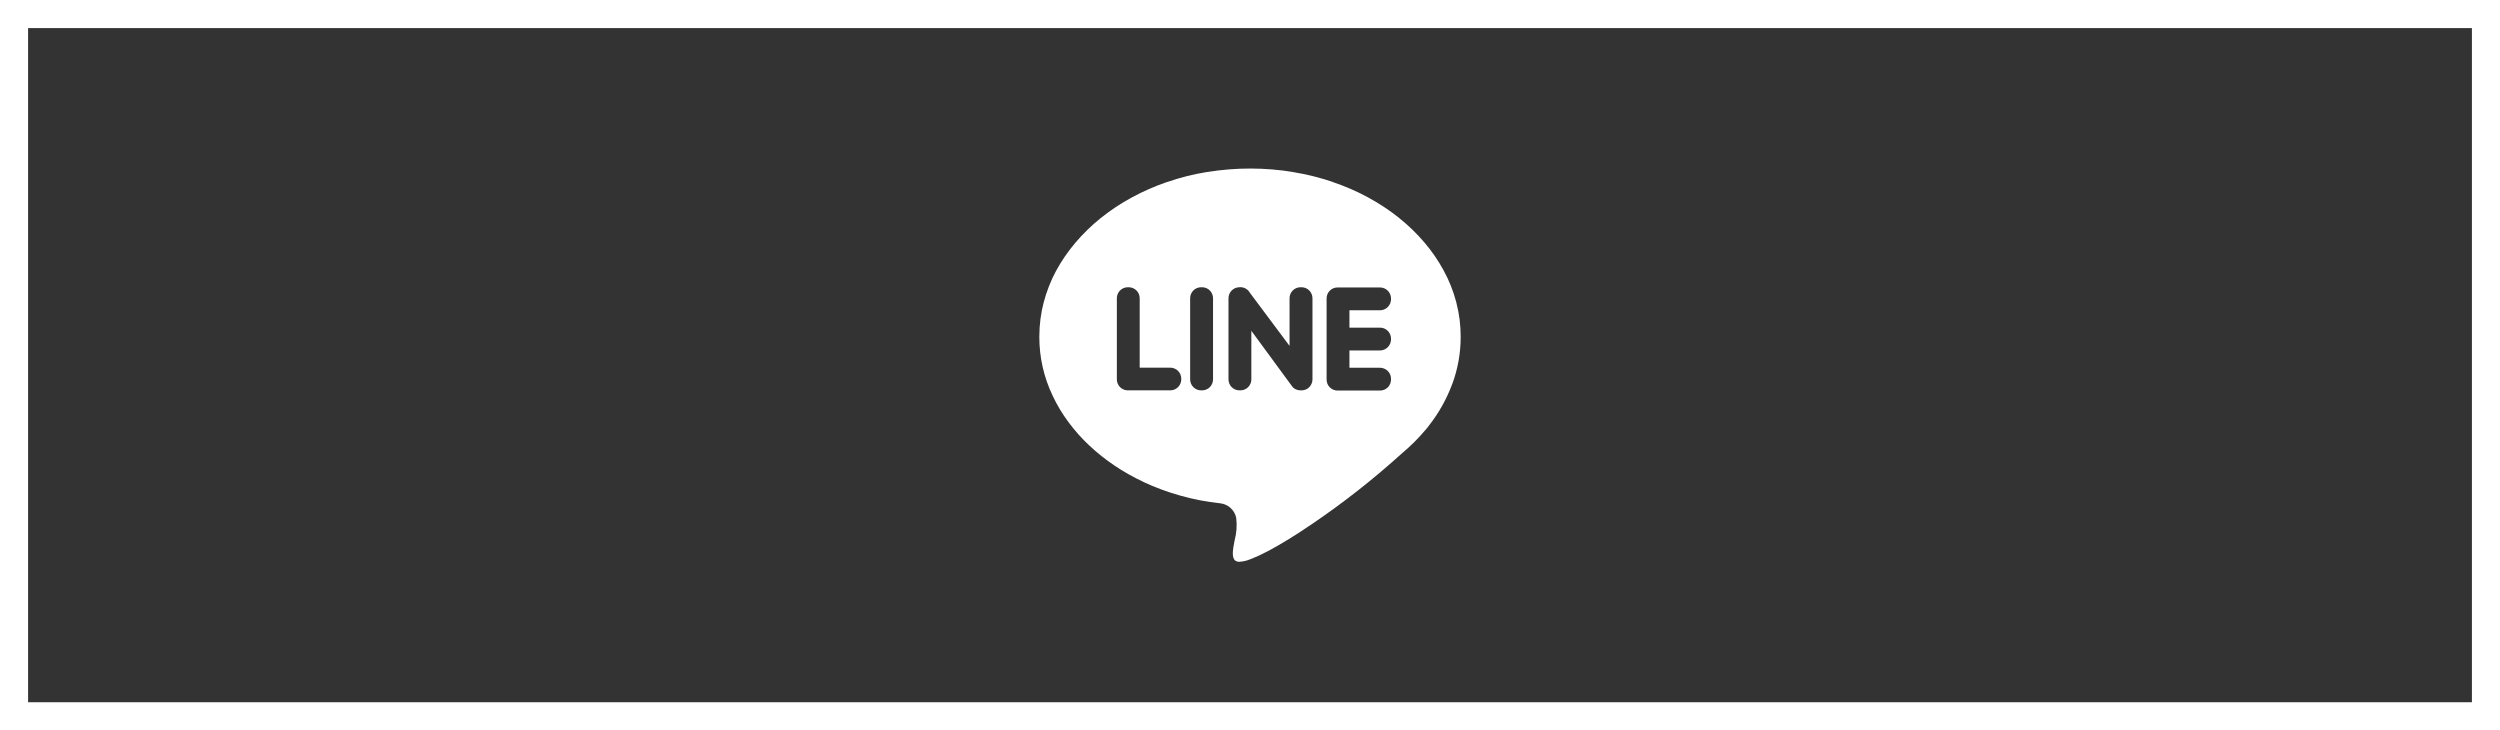 <svg width="89" height="26" viewBox="0 0 89 26" fill="none" xmlns="http://www.w3.org/2000/svg">
<rect x="0" y="0" width="89" height="26" fill="#333333" stroke="none"/>
<rect x="0.5" y="0.5" width="88" height="25" stroke="white"/>
<path d="M44.118 19.999L44.104 20C44.061 19.999 44.018 19.986 43.982 19.963L43.982 19.963C43.836 19.848 43.889 19.569 43.951 19.245C44.023 18.979 44.042 18.702 44.009 18.428L44.01 18.439C43.983 18.302 43.912 18.177 43.808 18.083C43.705 17.989 43.574 17.931 43.434 17.917H43.431C42.478 17.814 41.547 17.553 40.679 17.146L40.733 17.168C40.357 16.995 39.997 16.792 39.655 16.561L39.683 16.578C39.359 16.362 39.054 16.119 38.771 15.852L38.774 15.855C38.505 15.602 38.261 15.329 38.043 15.035L38.031 15.018C37.821 14.736 37.639 14.434 37.488 14.117L37.473 14.084C37.159 13.43 36.998 12.713 37 11.988C37 11.56 37.055 11.145 37.159 10.748L37.151 10.782C37.255 10.382 37.406 9.995 37.602 9.631L37.588 9.658C37.785 9.293 38.02 8.95 38.289 8.635L38.283 8.642C38.555 8.322 38.857 8.027 39.185 7.764L39.198 7.754C39.533 7.486 39.892 7.247 40.269 7.042L40.307 7.022C40.697 6.811 41.103 6.632 41.523 6.488L41.581 6.471C42.022 6.318 42.476 6.204 42.937 6.129L42.989 6.122C44.008 5.957 45.048 5.959 46.066 6.129L46.011 6.122C46.55 6.21 47.024 6.332 47.481 6.489L47.419 6.471C47.914 6.639 48.335 6.825 48.735 7.044L48.693 7.022C49.115 7.252 49.478 7.494 49.817 7.765L49.802 7.754C50.14 8.025 50.44 8.316 50.71 8.633L50.717 8.642C50.972 8.94 51.201 9.273 51.394 9.629L51.409 9.659C51.585 9.981 51.735 10.354 51.84 10.746L51.848 10.782C51.95 11.176 52.001 11.582 52 11.989C52.001 12.568 51.898 13.143 51.695 13.687L51.706 13.653C51.508 14.192 51.227 14.697 50.872 15.149L50.881 15.138C50.838 15.198 50.791 15.257 50.741 15.312L50.742 15.31L50.737 15.316C50.487 15.612 50.22 15.877 49.932 16.119L49.922 16.127C48.907 17.048 47.828 17.896 46.694 18.665L46.592 18.731C46.135 19.046 45.661 19.336 45.174 19.602L45.087 19.645C44.913 19.738 44.735 19.821 44.551 19.894L44.516 19.907C44.392 19.96 44.258 19.991 44.123 19.999H44.119H44.118ZM47.617 10.233C47.514 10.233 47.414 10.274 47.341 10.347C47.268 10.42 47.227 10.519 47.227 10.622V13.515C47.227 13.618 47.268 13.717 47.341 13.79C47.414 13.863 47.514 13.904 47.617 13.904H49.13C49.233 13.904 49.332 13.863 49.406 13.79C49.479 13.717 49.52 13.618 49.52 13.515V13.482C49.52 13.379 49.479 13.28 49.406 13.207C49.332 13.134 49.233 13.093 49.13 13.092H48.04V12.476H49.129C49.233 12.475 49.332 12.434 49.405 12.361C49.478 12.288 49.519 12.189 49.52 12.086V12.053C49.519 11.95 49.478 11.851 49.405 11.778C49.332 11.705 49.233 11.664 49.129 11.664H48.04V11.046H49.129C49.233 11.046 49.332 11.004 49.405 10.931C49.478 10.858 49.519 10.759 49.52 10.656V10.623C49.519 10.52 49.478 10.421 49.405 10.348C49.332 10.275 49.233 10.234 49.129 10.233L47.617 10.233ZM44.125 10.226C44.022 10.226 43.922 10.267 43.849 10.34C43.776 10.413 43.735 10.512 43.734 10.615V13.508C43.735 13.611 43.776 13.71 43.849 13.783C43.922 13.856 44.022 13.897 44.125 13.897H44.158C44.261 13.897 44.361 13.856 44.434 13.783C44.507 13.71 44.548 13.611 44.548 13.508V11.777L45.972 13.717L46.001 13.757L46.001 13.756C46.038 13.807 46.09 13.845 46.149 13.868L46.151 13.868C46.195 13.887 46.246 13.897 46.299 13.897H46.334C46.398 13.897 46.461 13.881 46.518 13.851L46.515 13.852C46.552 13.835 46.584 13.811 46.611 13.781V13.781C46.647 13.745 46.675 13.702 46.694 13.655C46.714 13.609 46.724 13.558 46.724 13.508V10.615C46.723 10.512 46.682 10.413 46.609 10.34C46.536 10.267 46.436 10.226 46.333 10.226H46.298C46.195 10.226 46.096 10.267 46.023 10.34C45.949 10.413 45.908 10.512 45.908 10.615V12.314L44.496 10.423C44.462 10.363 44.413 10.313 44.353 10.277C44.294 10.242 44.226 10.224 44.157 10.223L44.125 10.226ZM42.76 10.226C42.657 10.226 42.557 10.267 42.484 10.34C42.411 10.413 42.37 10.512 42.369 10.615V13.508C42.37 13.611 42.411 13.71 42.484 13.783C42.557 13.856 42.657 13.897 42.76 13.897H42.793C42.896 13.897 42.996 13.856 43.069 13.783C43.142 13.71 43.183 13.611 43.184 13.508V10.615C43.183 10.512 43.142 10.413 43.069 10.34C42.996 10.267 42.896 10.226 42.793 10.226H42.76ZM40.151 10.226C40.047 10.226 39.948 10.267 39.875 10.34C39.801 10.413 39.76 10.512 39.76 10.615V13.508C39.76 13.611 39.801 13.71 39.875 13.783C39.948 13.856 40.047 13.897 40.151 13.897H41.662C41.765 13.897 41.864 13.856 41.938 13.783C42.011 13.71 42.052 13.611 42.053 13.508V13.479C42.052 13.375 42.011 13.276 41.938 13.203C41.864 13.13 41.765 13.089 41.662 13.089H40.573V10.616C40.573 10.513 40.532 10.414 40.459 10.341C40.385 10.268 40.286 10.227 40.183 10.226L40.151 10.226Z" fill="white"/>
</svg>
